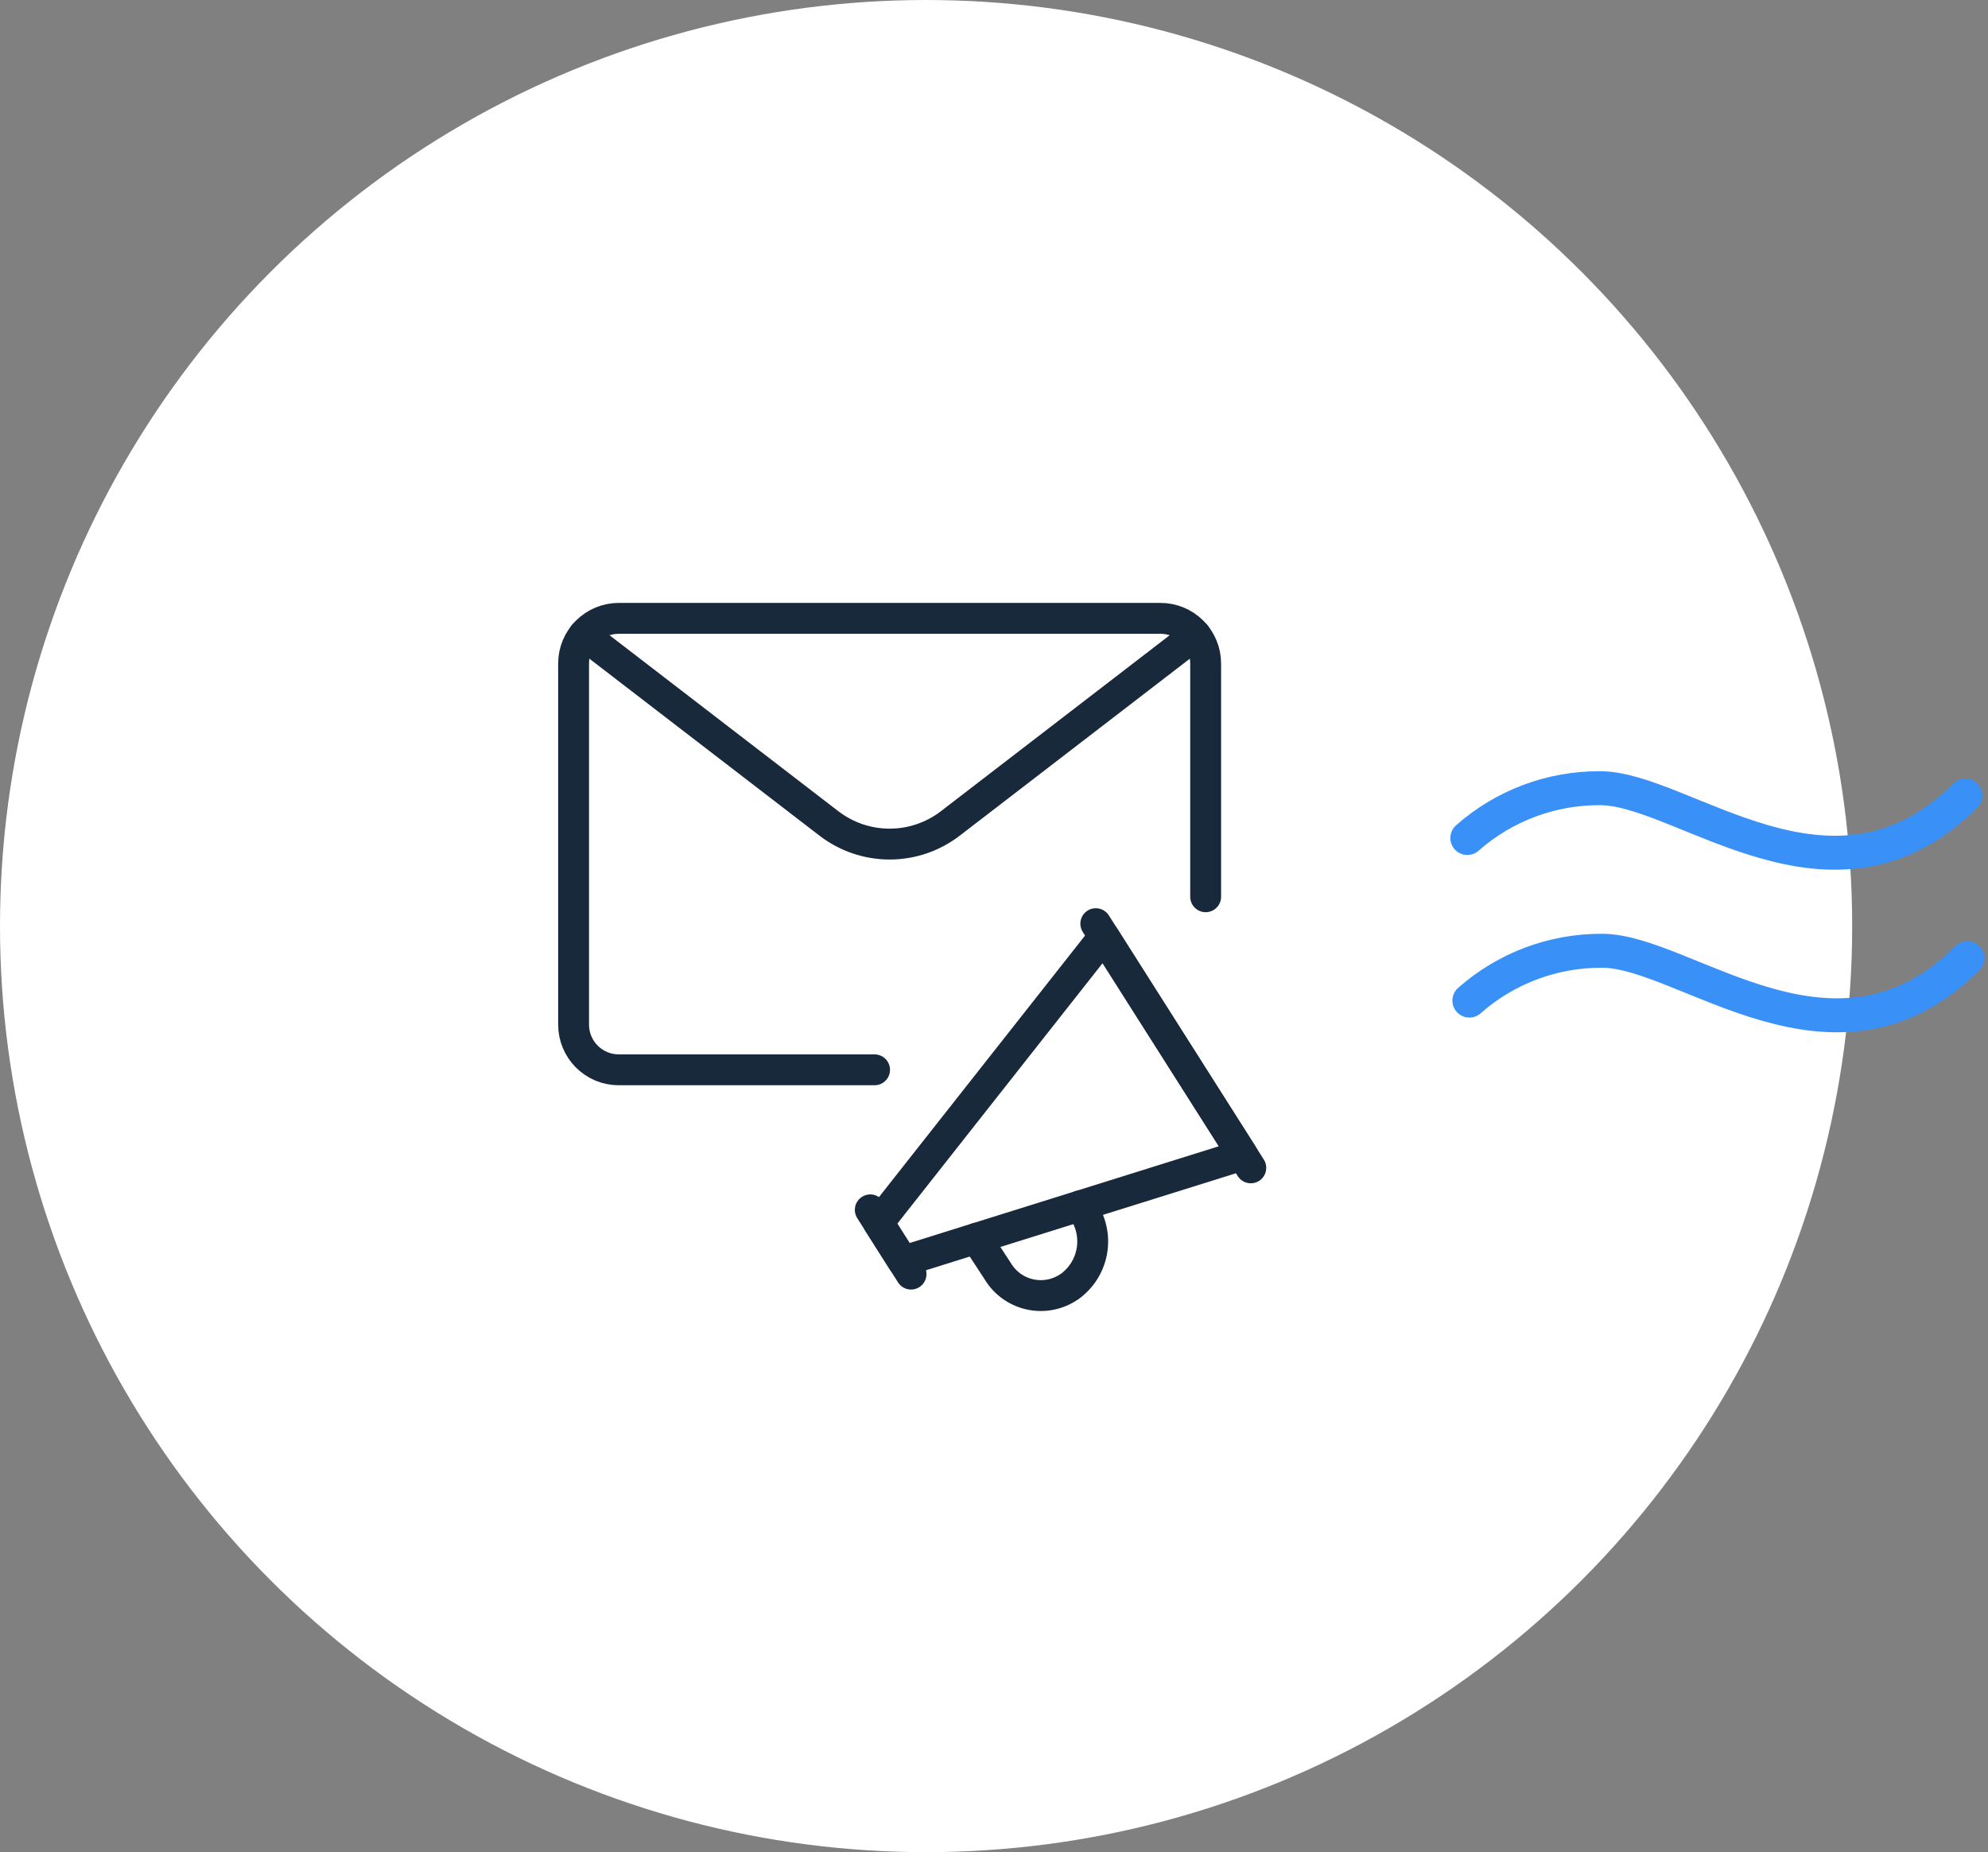 <svg width="161" height="150" viewBox="0 0 161 150" fill="none" xmlns="http://www.w3.org/2000/svg">
<rect x="0" y="0" width="161" height="150" fill="#808080" stroke="none"/>
<circle cx="75" cy="75" r="75" fill="white"/>
<path d="M119 81.034C121.967 78.412 125.796 76.977 129.756 77C136.478 77 148.578 88.353 159.333 77.597" stroke="#3990F7" stroke-width="2.75" stroke-linecap="round" stroke-linejoin="round"/>
<path d="M118.833 67.867C121.801 65.246 125.63 63.81 129.589 63.834C136.311 63.834 148.411 75.186 159.167 64.43" stroke="#3990F7" stroke-width="2.75" stroke-linecap="round" stroke-linejoin="round"/>
<path d="M70.48 97.982L73.782 103.186" stroke="#19293C" stroke-width="2.5" stroke-linecap="round" stroke-linejoin="round"/>
<path d="M88.744 74.804L101.297 94.58" stroke="#19293C" stroke-width="2.5" stroke-linecap="round" stroke-linejoin="round"/>
<path d="M100.636 93.539L73.122 102.148L71.14 99.023L89.404 75.845L100.636 93.539Z" stroke="#19293C" stroke-width="2.5" stroke-linecap="round" stroke-linejoin="round"/>
<path d="M79.067 100.286L80.814 102.967C81.092 103.425 81.458 103.824 81.891 104.141C82.324 104.457 82.815 104.685 83.336 104.811C83.857 104.937 84.397 104.959 84.927 104.875C85.456 104.791 85.964 104.603 86.421 104.322L86.623 104.193C87.555 103.522 88.195 102.52 88.412 101.393C88.629 100.266 88.408 99.098 87.793 98.129L87.469 97.658" stroke="#19293C" stroke-width="2.5" stroke-linecap="round" stroke-linejoin="round"/>
<path d="M70.828 86.641H50.109C49.14 86.641 48.21 86.255 47.524 85.57C46.838 84.884 46.453 83.954 46.453 82.984V53.734C46.453 52.765 46.838 51.835 47.524 51.149C48.21 50.463 49.14 50.078 50.109 50.078H93.984C94.954 50.078 95.884 50.463 96.57 51.149C97.255 51.835 97.641 52.765 97.641 53.734V72.625" stroke="#19293C" stroke-width="2.5" stroke-linecap="round" stroke-linejoin="round"/>
<path d="M96.814 51.419L76.963 66.687C75.554 67.772 73.826 68.36 72.047 68.36C70.269 68.36 68.54 67.772 67.13 66.687L47.279 51.419" stroke="#19293C" stroke-width="2.5" stroke-linecap="round" stroke-linejoin="round"/>
</svg>
